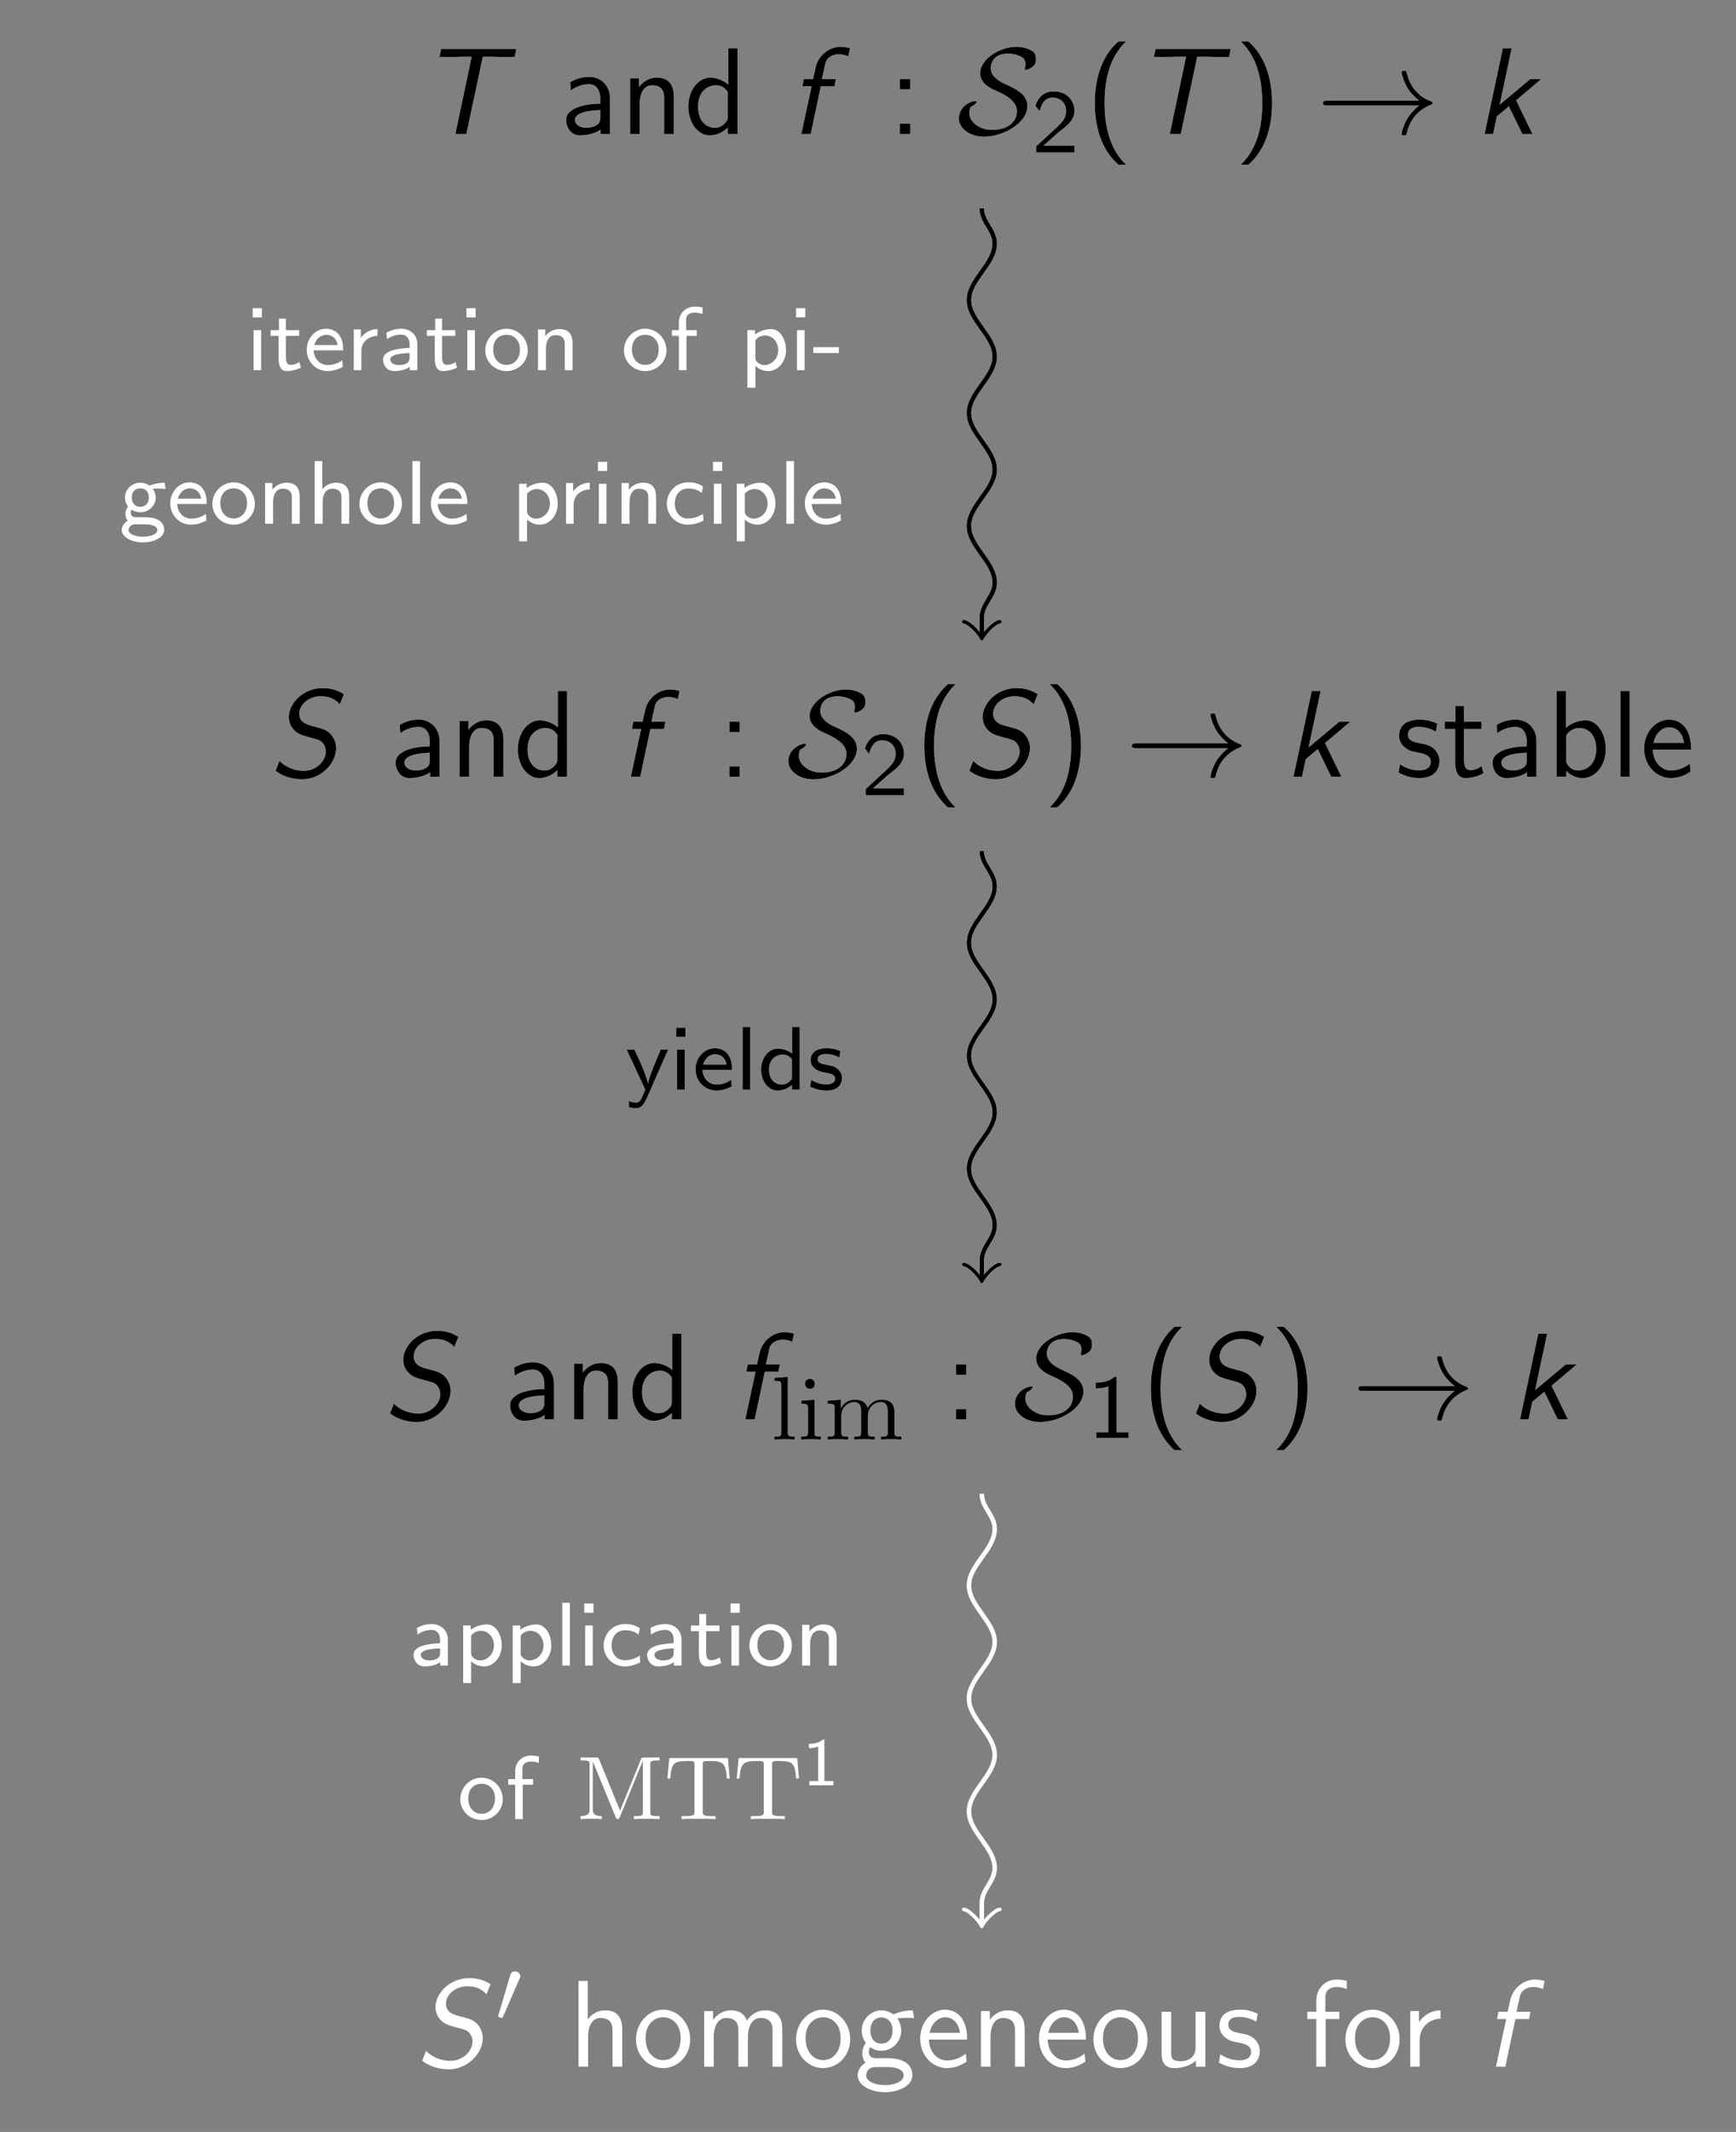 <?xml version="1.0" encoding="UTF-8"?>
<svg xmlns="http://www.w3.org/2000/svg" xmlns:xlink="http://www.w3.org/1999/xlink" width="153.196pt" height="188.059pt" viewBox="0 0 153.196 188.059" version="1.1">
<rect x="0" y="0" width="153.196" height="188.059" fill="#808080" stroke="none"/>
<defs>
<g>
<symbol overflow="visible" id="glyph0-0">
<path style="stroke:none;" d=""/>
</symbol>
<symbol overflow="visible" id="glyph0-1">
<path style="stroke:none;" d="M 5.656 -6.812 L 6.625 -6.812 C 6.75 -6.812 6.875 -6.797 7.016 -6.797 L 8.469 -6.797 L 8.609 -7.5 L 1.984 -7.5 L 1.828 -6.797 L 3.297 -6.797 C 3.438 -6.797 3.562 -6.812 3.703 -6.812 L 4.672 -6.812 L 3.234 0 L 4.203 0 Z M 5.656 -6.812 "/>
</symbol>
<symbol overflow="visible" id="glyph0-2">
<path style="stroke:none;" d="M 2.812 -4.203 L 4.016 -4.203 L 4.141 -4.844 L 2.906 -4.844 L 3.203 -6.188 C 3.297 -6.734 3.844 -7.031 4.391 -7.031 C 4.531 -7.031 4.875 -7.016 5.234 -6.844 L 5.391 -7.562 C 5.109 -7.641 4.828 -7.688 4.547 -7.688 C 3.469 -7.688 2.562 -6.844 2.359 -5.875 L 2.125 -4.844 L 1.312 -4.844 L 1.188 -4.203 L 2 -4.203 L 1.094 0 L 1.922 0 Z M 2.812 -4.203 "/>
</symbol>
<symbol overflow="visible" id="glyph0-3">
<path style="stroke:none;" d="M 3.703 -2.969 L 5.922 -4.844 L 4.953 -4.844 L 2.25 -2.578 L 3.312 -7.562 L 2.531 -7.562 L 0.922 0 L 1.672 0 L 2 -1.547 L 3.062 -2.438 L 4.25 0 L 5.141 0 Z M 3.703 -2.969 "/>
</symbol>
<symbol overflow="visible" id="glyph0-4">
<path style="stroke:none;" d="M 6.625 -7.281 C 6.016 -7.641 5.5 -7.812 4.734 -7.812 C 3.031 -7.812 1.766 -6.469 1.766 -5.266 C 1.766 -4.953 1.859 -4.5 2.188 -4.156 C 2.578 -3.734 2.891 -3.672 3.531 -3.484 C 4.328 -3.281 4.531 -3.234 4.75 -2.984 C 4.969 -2.719 5.031 -2.453 5.031 -2.219 C 5.031 -1.422 4.219 -0.516 3.094 -0.516 C 2.406 -0.516 1.562 -0.75 0.938 -1.391 L 0.594 -0.531 C 1.156 -0.062 2.047 0.234 2.938 0.234 C 4.609 0.234 5.938 -1.188 5.938 -2.516 C 5.938 -2.75 5.891 -3.266 5.469 -3.734 C 5.109 -4.141 4.828 -4.203 3.828 -4.469 C 3.375 -4.594 2.688 -4.781 2.688 -5.562 C 2.688 -6.344 3.516 -7.094 4.562 -7.094 C 5.281 -7.094 5.797 -6.891 6.266 -6.391 Z M 6.625 -7.281 "/>
</symbol>
<symbol overflow="visible" id="glyph1-0">
<path style="stroke:none;" d=""/>
</symbol>
<symbol overflow="visible" id="glyph1-1">
<path style="stroke:none;" d="M 4.359 -3.156 C 4.359 -4.266 3.562 -5.031 2.547 -5.031 C 1.844 -5.031 1.359 -4.859 0.844 -4.562 L 0.906 -3.844 C 1.469 -4.25 2.016 -4.391 2.547 -4.391 C 3.062 -4.391 3.5 -3.953 3.5 -3.141 L 3.5 -2.672 C 1.859 -2.656 0.484 -2.188 0.484 -1.234 C 0.484 -0.766 0.781 0.125 1.719 0.125 C 1.875 0.125 2.906 0.094 3.531 -0.391 L 3.531 0 L 4.359 0 Z M 3.5 -1.438 C 3.5 -1.234 3.5 -0.953 3.125 -0.75 C 2.812 -0.562 2.406 -0.547 2.281 -0.547 C 1.75 -0.547 1.266 -0.797 1.266 -1.25 C 1.266 -2.016 3.031 -2.094 3.5 -2.109 Z M 3.5 -1.438 "/>
</symbol>
<symbol overflow="visible" id="glyph1-2">
<path style="stroke:none;" d="M 4.75 -3.25 C 4.75 -3.969 4.578 -4.969 3.25 -4.969 C 2.266 -4.969 1.734 -4.219 1.672 -4.141 L 1.672 -4.906 L 0.891 -4.906 L 0.891 0 L 1.734 0 L 1.734 -2.672 C 1.734 -3.391 2 -4.297 2.828 -4.297 C 3.875 -4.297 3.891 -3.516 3.891 -3.172 L 3.891 0 L 4.75 0 Z M 4.75 -3.25 "/>
</symbol>
<symbol overflow="visible" id="glyph1-3">
<path style="stroke:none;" d="M 4.734 -7.562 L 3.922 -7.562 L 3.922 -4.359 C 3.344 -4.844 2.719 -4.969 2.328 -4.969 C 1.25 -4.969 0.391 -3.828 0.391 -2.422 C 0.391 -1 1.234 0.125 2.266 0.125 C 2.625 0.125 3.266 0.016 3.875 -0.562 L 3.875 0 L 4.734 0 Z M 3.875 -1.516 C 3.875 -1.359 3.875 -1.172 3.516 -0.844 C 3.266 -0.625 3 -0.547 2.719 -0.547 C 2.047 -0.547 1.25 -1.062 1.25 -2.406 C 1.25 -3.844 2.188 -4.297 2.828 -4.297 C 3.312 -4.297 3.641 -4.047 3.875 -3.703 Z M 3.875 -1.516 "/>
</symbol>
<symbol overflow="visible" id="glyph1-4">
<path style="stroke:none;" d="M 1.969 -4.844 L 1.062 -4.844 L 1.062 -3.938 L 1.969 -3.938 Z M 1.062 -0.906 L 1.062 0 L 1.969 0 L 1.969 -0.906 Z M 1.062 -0.906 "/>
</symbol>
<symbol overflow="visible" id="glyph1-5">
<path style="stroke:none;" d="M 2.953 -8.172 C 2.609 -7.859 1.875 -7.188 1.375 -5.844 C 0.938 -4.672 0.859 -3.516 0.859 -2.719 C 0.859 0.797 2.438 2.25 2.953 2.719 L 3.625 2.719 C 3.094 2.203 1.719 0.797 1.719 -2.719 C 1.719 -3.344 1.75 -4.609 2.188 -5.906 C 2.641 -7.172 3.266 -7.812 3.625 -8.172 Z M 2.953 -8.172 "/>
</symbol>
<symbol overflow="visible" id="glyph1-6">
<path style="stroke:none;" d="M 1.281 2.719 C 1.625 2.406 2.359 1.734 2.859 0.391 C 3.297 -0.781 3.375 -1.938 3.375 -2.719 C 3.375 -6.25 1.797 -7.703 1.281 -8.172 L 0.609 -8.172 C 1.141 -7.656 2.516 -6.25 2.516 -2.719 C 2.516 -2.109 2.484 -0.844 2.047 0.453 C 1.594 1.719 0.969 2.359 0.609 2.719 Z M 1.281 2.719 "/>
</symbol>
<symbol overflow="visible" id="glyph1-7">
<path style="stroke:none;" d="M 3.734 -4.672 C 3.172 -4.938 2.719 -5.031 2.172 -5.031 C 1.891 -5.031 0.359 -5.031 0.359 -3.594 C 0.359 -3.062 0.672 -2.719 0.953 -2.516 C 1.281 -2.266 1.531 -2.219 2.125 -2.109 C 2.516 -2.031 3.156 -1.891 3.156 -1.312 C 3.156 -0.562 2.297 -0.562 2.125 -0.562 C 1.25 -0.562 0.625 -0.969 0.438 -1.094 L 0.312 -0.359 C 0.656 -0.188 1.25 0.125 2.141 0.125 C 2.328 0.125 2.938 0.125 3.406 -0.234 C 3.734 -0.484 3.922 -0.922 3.922 -1.391 C 3.922 -2 3.516 -2.359 3.5 -2.406 C 3.078 -2.781 2.781 -2.844 2.234 -2.938 C 1.641 -3.062 1.141 -3.172 1.141 -3.703 C 1.141 -4.391 1.922 -4.391 2.062 -4.391 C 2.406 -4.391 2.984 -4.344 3.609 -3.969 Z M 3.734 -4.672 "/>
</symbol>
<symbol overflow="visible" id="glyph1-8">
<path style="stroke:none;" d="M 1.906 -4.203 L 3.453 -4.203 L 3.453 -4.844 L 1.906 -4.844 L 1.906 -6.234 L 1.156 -6.234 L 1.156 -4.844 L 0.203 -4.844 L 0.203 -4.203 L 1.125 -4.203 L 1.125 -1.297 C 1.125 -0.641 1.281 0.125 2.031 0.125 C 2.797 0.125 3.344 -0.156 3.625 -0.297 L 3.453 -0.938 C 3.156 -0.703 2.812 -0.578 2.469 -0.578 C 2.062 -0.578 1.906 -0.906 1.906 -1.484 Z M 1.906 -4.203 "/>
</symbol>
<symbol overflow="visible" id="glyph1-9">
<path style="stroke:none;" d="M 1.719 -7.562 L 0.891 -7.562 L 0.891 0 L 1.75 0 L 1.75 -0.5 C 2 -0.266 2.469 0.125 3.203 0.125 C 4.297 0.125 5.234 -0.969 5.234 -2.438 C 5.234 -3.781 4.5 -4.969 3.469 -4.969 C 3.047 -4.969 2.359 -4.859 1.719 -4.312 Z M 1.75 -3.656 C 1.922 -3.922 2.312 -4.297 2.906 -4.297 C 3.562 -4.297 4.391 -3.828 4.391 -2.438 C 4.391 -1.016 3.469 -0.547 2.797 -0.547 C 2.375 -0.547 2.016 -0.734 1.75 -1.25 Z M 1.75 -3.656 "/>
</symbol>
<symbol overflow="visible" id="glyph1-10">
<path style="stroke:none;" d="M 1.703 -7.562 L 0.891 -7.562 L 0.891 0 L 1.703 0 Z M 1.703 -7.562 "/>
</symbol>
<symbol overflow="visible" id="glyph1-11">
<path style="stroke:none;" d="M 4.516 -2.391 C 4.516 -2.766 4.5 -3.578 4.078 -4.234 C 3.625 -4.906 2.969 -5.031 2.578 -5.031 C 1.359 -5.031 0.375 -3.875 0.375 -2.469 C 0.375 -1.031 1.422 0.125 2.734 0.125 C 3.422 0.125 4.047 -0.141 4.469 -0.453 L 4.406 -1.156 C 3.719 -0.594 3 -0.547 2.75 -0.547 C 1.875 -0.547 1.172 -1.312 1.141 -2.391 Z M 1.203 -2.984 C 1.375 -3.812 1.953 -4.359 2.578 -4.359 C 3.141 -4.359 3.75 -3.984 3.891 -2.984 Z M 1.203 -2.984 "/>
</symbol>
<symbol overflow="visible" id="glyph1-12">
<path style="stroke:none;" d="M 4.75 -3.25 C 4.75 -3.969 4.578 -4.969 3.25 -4.969 C 2.578 -4.969 2.047 -4.625 1.703 -4.172 L 1.703 -7.562 L 0.891 -7.562 L 0.891 0 L 1.734 0 L 1.734 -2.672 C 1.734 -3.391 2 -4.297 2.828 -4.297 C 3.875 -4.297 3.891 -3.516 3.891 -3.172 L 3.891 0 L 4.75 0 Z M 4.75 -3.25 "/>
</symbol>
<symbol overflow="visible" id="glyph1-13">
<path style="stroke:none;" d="M 5.109 -2.406 C 5.109 -3.859 4.031 -5.031 2.719 -5.031 C 1.391 -5.031 0.328 -3.828 0.328 -2.406 C 0.328 -0.953 1.438 0.125 2.719 0.125 C 4.031 0.125 5.109 -0.984 5.109 -2.406 Z M 2.719 -0.578 C 1.969 -0.578 1.172 -1.188 1.172 -2.516 C 1.172 -3.828 2 -4.359 2.719 -4.359 C 3.484 -4.359 4.266 -3.797 4.266 -2.516 C 4.266 -1.219 3.516 -0.578 2.719 -0.578 Z M 2.719 -0.578 "/>
</symbol>
<symbol overflow="visible" id="glyph1-14">
<path style="stroke:none;" d="M 7.781 -3.25 C 7.781 -3.984 7.609 -4.969 6.281 -4.969 C 5.625 -4.969 5.062 -4.656 4.656 -4.062 C 4.375 -4.891 3.609 -4.969 3.266 -4.969 C 2.469 -4.969 1.969 -4.516 1.672 -4.125 L 1.672 -4.906 L 0.891 -4.906 L 0.891 0 L 1.734 0 L 1.734 -2.672 C 1.734 -3.406 2.031 -4.297 2.828 -4.297 C 3.844 -4.297 3.906 -3.594 3.906 -3.172 L 3.906 0 L 4.75 0 L 4.75 -2.672 C 4.75 -3.406 5.047 -4.297 5.859 -4.297 C 6.875 -4.297 6.922 -3.594 6.922 -3.172 L 6.922 0 L 7.781 0 Z M 7.781 -3.25 "/>
</symbol>
<symbol overflow="visible" id="glyph1-15">
<path style="stroke:none;" d="M 3.844 -4.266 C 4.078 -4.266 4.391 -4.312 4.641 -4.312 C 4.844 -4.312 5.266 -4.281 5.297 -4.281 L 5.172 -4.969 C 4.406 -4.969 3.781 -4.75 3.453 -4.609 C 3.219 -4.797 2.844 -4.969 2.406 -4.969 C 1.469 -4.969 0.672 -4.172 0.672 -3.188 C 0.672 -2.781 0.812 -2.391 1.031 -2.109 C 0.719 -1.656 0.719 -1.234 0.719 -1.172 C 0.719 -0.891 0.812 -0.578 1 -0.344 C 0.438 -0.016 0.312 0.484 0.312 0.781 C 0.312 1.594 1.391 2.25 2.719 2.25 C 4.062 2.25 5.141 1.609 5.141 0.766 C 5.141 -0.75 3.312 -0.75 2.891 -0.75 L 1.938 -0.75 C 1.781 -0.75 1.297 -0.75 1.297 -1.328 C 1.297 -1.453 1.344 -1.625 1.422 -1.719 C 1.641 -1.562 2 -1.406 2.406 -1.406 C 3.391 -1.406 4.156 -2.219 4.156 -3.188 C 4.156 -3.703 3.922 -4.109 3.797 -4.281 Z M 2.406 -2.031 C 2 -2.031 1.438 -2.281 1.438 -3.188 C 1.438 -4.094 2 -4.344 2.406 -4.344 C 2.875 -4.344 3.391 -4.031 3.391 -3.188 C 3.391 -2.328 2.875 -2.031 2.406 -2.031 Z M 2.906 0.031 C 3.141 0.031 4.375 0.031 4.375 0.781 C 4.375 1.266 3.625 1.625 2.719 1.625 C 1.844 1.625 1.062 1.281 1.062 0.781 C 1.062 0.734 1.062 0.031 1.922 0.031 Z M 2.906 0.031 "/>
</symbol>
<symbol overflow="visible" id="glyph1-16">
<path style="stroke:none;" d="M 4.75 -4.844 L 3.891 -4.844 L 3.891 -1.672 C 3.891 -0.859 3.281 -0.484 2.578 -0.484 C 1.812 -0.484 1.734 -0.766 1.734 -1.234 L 1.734 -4.844 L 0.891 -4.844 L 0.891 -1.188 C 0.891 -0.406 1.141 0.125 2.047 0.125 C 2.625 0.125 3.391 -0.047 3.922 -0.531 L 3.922 0 L 4.75 0 Z M 4.75 -4.844 "/>
</symbol>
<symbol overflow="visible" id="glyph1-17">
<path style="stroke:none;" d="M 1.922 -4.203 L 3.125 -4.203 L 3.125 -4.844 L 1.891 -4.844 L 1.891 -6.141 C 1.891 -6.953 2.625 -7.031 2.906 -7.031 C 3.125 -7.031 3.406 -7 3.781 -6.844 L 3.781 -7.562 C 3.656 -7.609 3.312 -7.688 2.906 -7.688 C 1.891 -7.688 1.094 -6.922 1.094 -5.828 L 1.094 -4.844 L 0.297 -4.844 L 0.297 -4.203 L 1.094 -4.203 L 1.094 0 L 1.922 0 Z M 1.922 -4.203 "/>
</symbol>
<symbol overflow="visible" id="glyph1-18">
<path style="stroke:none;" d="M 1.719 -2.328 C 1.719 -3.422 2.5 -4.203 3.562 -4.234 L 3.562 -4.969 C 2.594 -4.953 2 -4.422 1.656 -3.922 L 1.656 -4.906 L 0.891 -4.906 L 0.891 0 L 1.719 0 Z M 1.719 -2.328 "/>
</symbol>
<symbol overflow="visible" id="glyph2-0">
<path style="stroke:none;" d=""/>
</symbol>
<symbol overflow="visible" id="glyph2-1">
<path style="stroke:none;" d="M 1.25 -2.391 C 1.391 -2.438 1.766 -2.688 1.766 -2.828 C 1.766 -2.906 1.703 -2.906 1.641 -2.906 C 1.266 -2.906 0.203 -2.438 0.203 -1.359 C 0.203 -0.562 1.078 0.234 2.406 0.234 C 4.188 0.234 6.25 -1 6.25 -2.469 C 6.25 -3.516 5.156 -4.016 4.281 -4.406 C 3.516 -4.75 3.016 -5.203 3.016 -5.828 C 3.016 -6.047 3.109 -6.484 3.453 -6.766 C 3.781 -7.062 4.391 -7.094 4.531 -7.094 C 4.656 -7.094 5.109 -7.078 5.578 -6.875 C 5.797 -6.766 6.078 -6.641 6.078 -6.172 C 6.078 -6.016 6.062 -5.969 6.031 -5.844 C 6.016 -5.812 6.016 -5.766 6.016 -5.734 C 6.016 -5.656 6.078 -5.656 6.125 -5.656 C 6.266 -5.656 6.516 -5.766 6.734 -5.953 C 6.875 -6.062 7 -6.203 7 -6.625 C 7 -7.172 6.719 -7.312 6.422 -7.453 C 5.906 -7.688 5.406 -7.688 5.25 -7.688 C 3.828 -7.688 2.078 -6.594 2.078 -5.359 C 2.078 -4.438 3.031 -4 3.562 -3.781 C 4.328 -3.422 5.328 -2.922 5.328 -2 C 5.328 -1.281 4.781 -0.359 3.125 -0.359 C 2.016 -0.359 1.125 -1.078 1.125 -1.828 C 1.125 -2.016 1.172 -2.219 1.25 -2.391 Z M 1.25 -2.391 "/>
</symbol>
<symbol overflow="visible" id="glyph2-2">
<path style="stroke:none;" d="M 9.094 -2.516 C 8.5 -2.047 8.203 -1.609 8.109 -1.469 C 7.625 -0.703 7.531 -0.016 7.531 -0.016 C 7.531 0.125 7.672 0.125 7.75 0.125 C 7.938 0.125 7.953 0.094 8 -0.094 C 8.25 -1.172 8.891 -2.078 10.125 -2.578 C 10.25 -2.625 10.281 -2.656 10.281 -2.719 C 10.281 -2.797 10.219 -2.828 10.203 -2.844 C 9.719 -3.031 8.391 -3.578 7.984 -5.406 C 7.953 -5.547 7.938 -5.578 7.75 -5.578 C 7.672 -5.578 7.531 -5.578 7.531 -5.438 C 7.531 -5.422 7.641 -4.734 8.094 -4 C 8.312 -3.672 8.625 -3.297 9.094 -2.938 L 1 -2.938 C 0.797 -2.938 0.594 -2.938 0.594 -2.719 C 0.594 -2.516 0.797 -2.516 1 -2.516 Z M 9.094 -2.516 "/>
</symbol>
<symbol overflow="visible" id="glyph3-0">
<path style="stroke:none;" d=""/>
</symbol>
<symbol overflow="visible" id="glyph3-1">
<path style="stroke:none;" d="M 2.25 -0.609 C 2.156 -0.609 2.062 -0.609 1.969 -0.609 L 1.062 -0.609 L 2.297 -1.703 C 2.438 -1.828 2.828 -2.125 2.984 -2.25 C 3.328 -2.562 3.797 -2.984 3.797 -3.672 C 3.797 -4.578 3.125 -5.391 1.984 -5.391 C 1.141 -5.391 0.625 -4.938 0.344 -4.125 L 0.719 -3.656 C 0.906 -4.328 1.188 -4.844 1.875 -4.844 C 2.547 -4.844 3.062 -4.375 3.062 -3.656 C 3.062 -3 2.672 -2.625 2.188 -2.172 C 2.031 -2.016 1.609 -1.656 1.438 -1.484 C 1.203 -1.281 0.656 -0.75 0.422 -0.547 L 0.422 0 L 3.797 0 L 3.797 -0.609 Z M 2.25 -0.609 "/>
</symbol>
<symbol overflow="visible" id="glyph3-2">
<path style="stroke:none;" d="M 2.562 -5.391 L 2.375 -5.391 C 1.859 -4.922 1.219 -4.891 0.734 -4.875 L 0.734 -4.359 C 1.047 -4.375 1.438 -4.391 1.844 -4.547 L 1.844 -0.5 L 0.781 -0.5 L 0.781 0 L 3.625 0 L 3.625 -0.5 L 2.562 -0.5 Z M 2.562 -5.391 "/>
</symbol>
<symbol overflow="visible" id="glyph3-3">
<path style="stroke:none;" d="M 1.406 -5.469 L 0.594 -5.469 L 0.594 -4.656 L 1.406 -4.656 Z M 1.344 -3.531 L 0.672 -3.531 L 0.672 0 L 1.344 0 Z M 1.344 -3.531 "/>
</symbol>
<symbol overflow="visible" id="glyph3-4">
<path style="stroke:none;" d="M 1.5 -3.031 L 2.672 -3.031 L 2.672 -3.531 L 1.5 -3.531 L 1.5 -4.547 L 0.891 -4.547 L 0.891 -3.531 L 0.156 -3.531 L 0.156 -3.031 L 0.859 -3.031 L 0.859 -1.016 C 0.859 -0.484 1 0.078 1.562 0.078 C 2.141 0.078 2.578 -0.109 2.828 -0.219 L 2.688 -0.719 C 2.422 -0.531 2.141 -0.469 1.922 -0.469 C 1.578 -0.469 1.5 -0.797 1.5 -1.156 Z M 1.5 -3.031 "/>
</symbol>
<symbol overflow="visible" id="glyph3-5">
<path style="stroke:none;" d="M 3.422 -0.875 C 2.984 -0.547 2.484 -0.453 2.141 -0.453 C 1.438 -0.453 0.922 -1.016 0.891 -1.75 L 3.5 -1.75 C 3.5 -2.109 3.469 -2.641 3.156 -3.094 C 2.875 -3.5 2.391 -3.656 2 -3.656 C 1.031 -3.656 0.281 -2.812 0.281 -1.797 C 0.281 -0.766 1.078 0.078 2.125 0.078 C 2.594 0.078 3.062 -0.062 3.469 -0.297 Z M 0.953 -2.219 C 1.125 -2.859 1.609 -3.125 2 -3.125 C 2.344 -3.125 2.875 -2.969 3.016 -2.219 Z M 0.953 -2.219 "/>
</symbol>
<symbol overflow="visible" id="glyph3-6">
<path style="stroke:none;" d="M 1.344 -1.703 C 1.344 -2.562 2.062 -3.016 2.766 -3.031 L 2.766 -3.625 C 2.094 -3.609 1.609 -3.281 1.297 -2.859 L 1.297 -3.594 L 0.672 -3.594 L 0.672 0 L 1.344 0 Z M 1.344 -1.703 "/>
</symbol>
<symbol overflow="visible" id="glyph3-7">
<path style="stroke:none;" d="M 3.391 -2.297 C 3.391 -3.109 2.766 -3.656 1.984 -3.656 C 1.484 -3.656 1.094 -3.547 0.656 -3.312 L 0.703 -2.734 C 0.969 -2.906 1.359 -3.141 1.984 -3.141 C 2.328 -3.141 2.703 -2.891 2.703 -2.281 L 2.703 -1.969 C 1.516 -1.922 0.359 -1.688 0.359 -0.938 C 0.359 -0.547 0.625 0.078 1.328 0.078 C 1.672 0.078 2.297 0.016 2.719 -0.297 L 2.719 0 L 3.391 0 Z M 2.703 -1.125 C 2.703 -0.969 2.703 -0.766 2.422 -0.594 C 2.172 -0.453 1.859 -0.453 1.766 -0.453 C 1.328 -0.453 1 -0.641 1 -0.953 C 1 -1.453 2.344 -1.5 2.703 -1.516 Z M 2.703 -1.125 "/>
</symbol>
<symbol overflow="visible" id="glyph3-8">
<path style="stroke:none;" d="M 3.984 -1.75 C 3.984 -2.797 3.141 -3.656 2.109 -3.656 C 1.078 -3.656 0.234 -2.781 0.234 -1.75 C 0.234 -0.734 1.078 0.078 2.109 0.078 C 3.141 0.078 3.984 -0.734 3.984 -1.75 Z M 2.109 -0.469 C 1.484 -0.469 0.938 -0.938 0.938 -1.828 C 0.938 -2.734 1.516 -3.125 2.109 -3.125 C 2.703 -3.125 3.297 -2.719 3.297 -1.828 C 3.297 -0.922 2.719 -0.469 2.109 -0.469 Z M 2.109 -0.469 "/>
</symbol>
<symbol overflow="visible" id="glyph3-9">
<path style="stroke:none;" d="M 3.703 -2.359 C 3.703 -2.984 3.516 -3.625 2.547 -3.625 C 2.094 -3.625 1.656 -3.438 1.297 -3.016 L 1.297 -3.594 L 0.656 -3.594 L 0.656 0 L 1.359 0 L 1.359 -1.938 C 1.359 -2.469 1.578 -3.094 2.188 -3.094 C 3.016 -3.094 3.016 -2.531 3.016 -2.297 L 3.016 0 L 3.703 0 Z M 3.703 -2.359 "/>
</symbol>
<symbol overflow="visible" id="glyph3-10">
<path style="stroke:none;" d="M 1.516 -3.031 L 2.422 -3.031 L 2.422 -3.531 L 1.484 -3.531 L 1.484 -4.453 C 1.484 -5 1.984 -5.078 2.25 -5.078 C 2.422 -5.078 2.641 -5.062 2.938 -4.953 L 2.938 -5.531 C 2.719 -5.578 2.484 -5.609 2.266 -5.609 C 1.438 -5.609 0.844 -5.016 0.844 -4.234 L 0.844 -3.531 L 0.234 -3.531 L 0.234 -3.031 L 0.844 -3.031 L 0.844 0 L 1.516 0 Z M 1.516 -3.031 "/>
</symbol>
<symbol overflow="visible" id="glyph3-11">
<path style="stroke:none;" d="M 1.375 -0.375 C 1.797 0.016 2.25 0.078 2.516 0.078 C 3.359 0.078 4.078 -0.719 4.078 -1.781 C 4.078 -2.734 3.547 -3.625 2.766 -3.625 C 2.406 -3.625 1.812 -3.516 1.344 -3.156 L 1.344 -3.531 L 0.672 -3.531 L 0.672 1.547 L 1.375 1.547 Z M 1.375 -2.641 C 1.547 -2.875 1.859 -3.062 2.25 -3.062 C 2.891 -3.062 3.391 -2.484 3.391 -1.781 C 3.391 -0.984 2.781 -0.453 2.172 -0.453 C 2.047 -0.453 1.844 -0.469 1.641 -0.625 C 1.406 -0.812 1.375 -0.938 1.375 -1.078 Z M 1.375 -2.641 "/>
</symbol>
<symbol overflow="visible" id="glyph3-12">
<path style="stroke:none;" d="M 2.344 -1.516 L 2.344 -2.031 L 0.094 -2.031 L 0.094 -1.516 Z M 2.344 -1.516 "/>
</symbol>
<symbol overflow="visible" id="glyph3-13">
<path style="stroke:none;" d="M 4.016 -3.625 C 3.828 -3.625 3.297 -3.609 2.688 -3.375 L 2.672 -3.375 C 2.391 -3.562 2.109 -3.625 1.875 -3.625 C 1.094 -3.625 0.516 -3 0.516 -2.312 C 0.516 -2.047 0.609 -1.75 0.797 -1.531 C 0.688 -1.391 0.562 -1.172 0.562 -0.875 C 0.562 -0.562 0.688 -0.359 0.766 -0.266 C 0.328 -0.016 0.234 0.359 0.234 0.547 C 0.234 1.156 1.078 1.641 2.109 1.641 C 3.156 1.641 3.984 1.156 3.984 0.547 C 3.984 -0.578 2.594 -0.578 2.25 -0.578 L 1.5 -0.578 C 1.375 -0.578 1.031 -0.578 1.031 -0.984 C 1.031 -1.141 1.094 -1.234 1.094 -1.25 C 1.375 -1.062 1.656 -1.016 1.875 -1.016 C 2.656 -1.016 3.234 -1.625 3.234 -2.312 C 3.234 -2.562 3.156 -2.797 3.016 -3.016 C 2.984 -3.062 2.984 -3.062 2.984 -3.078 C 2.984 -3.109 3.469 -3.109 3.5 -3.109 C 3.516 -3.109 3.812 -3.109 4.109 -3.078 Z M 1.875 -1.5 C 1.453 -1.5 1.125 -1.781 1.125 -2.312 C 1.125 -2.938 1.531 -3.125 1.875 -3.125 C 2.297 -3.125 2.625 -2.859 2.625 -2.312 C 2.625 -1.703 2.219 -1.5 1.875 -1.5 Z M 2.25 0.047 C 2.438 0.047 3.375 0.047 3.375 0.562 C 3.375 0.906 2.781 1.141 2.109 1.141 C 1.438 1.141 0.844 0.906 0.844 0.562 C 0.844 0.516 0.844 0.047 1.484 0.047 Z M 2.25 0.047 "/>
</symbol>
<symbol overflow="visible" id="glyph3-14">
<path style="stroke:none;" d="M 3.703 -2.359 C 3.703 -2.984 3.516 -3.625 2.547 -3.625 C 1.859 -3.625 1.484 -3.219 1.328 -3.047 L 1.328 -5.531 L 0.656 -5.531 L 0.656 0 L 1.359 0 L 1.359 -1.938 C 1.359 -2.469 1.578 -3.094 2.188 -3.094 C 3.016 -3.094 3.016 -2.531 3.016 -2.297 L 3.016 0 L 3.703 0 Z M 3.703 -2.359 "/>
</symbol>
<symbol overflow="visible" id="glyph3-15">
<path style="stroke:none;" d="M 1.344 -5.531 L 0.672 -5.531 L 0.672 0 L 1.344 0 Z M 1.344 -5.531 "/>
</symbol>
<symbol overflow="visible" id="glyph3-16">
<path style="stroke:none;" d="M 3.469 -0.875 C 3.062 -0.609 2.641 -0.469 2.141 -0.469 C 1.406 -0.469 0.984 -1.062 0.984 -1.781 C 0.984 -2.391 1.297 -3.109 2.172 -3.109 C 2.703 -3.109 2.969 -3 3.375 -2.734 L 3.469 -3.312 C 3 -3.547 2.781 -3.656 2.172 -3.656 C 0.969 -3.656 0.281 -2.688 0.281 -1.766 C 0.281 -0.797 1.047 0.078 2.141 0.078 C 2.688 0.078 3.172 -0.094 3.516 -0.281 Z M 3.469 -0.875 "/>
</symbol>
<symbol overflow="visible" id="glyph3-17">
<path style="stroke:none;" d="M 3.781 -3.531 L 3.125 -3.531 C 2.484 -2.016 2.047 -0.984 2.016 -0.5 C 1.984 -0.719 1.844 -1.125 1.703 -1.5 C 1.578 -1.812 1.453 -2.141 1.312 -2.453 L 0.812 -3.531 L 0.125 -3.531 L 1.766 0 C 1.672 0.234 1.516 0.594 1.469 0.703 C 1.297 1.031 1.188 1.141 0.969 1.141 C 0.938 1.141 0.641 1.141 0.297 1 L 0.344 1.562 C 0.422 1.578 0.719 1.625 0.969 1.625 C 1.281 1.625 1.562 1.5 1.906 0.734 Z M 3.781 -3.531 "/>
</symbol>
<symbol overflow="visible" id="glyph3-18">
<path style="stroke:none;" d="M 3.688 -5.531 L 3.016 -5.531 L 3.016 -3.203 C 2.516 -3.562 1.984 -3.625 1.766 -3.625 C 0.922 -3.625 0.281 -2.781 0.281 -1.766 C 0.281 -0.75 0.922 0.078 1.734 0.078 C 2.234 0.078 2.688 -0.141 3 -0.422 L 3 0 L 3.688 0 Z M 3 -0.984 C 2.797 -0.656 2.5 -0.453 2.109 -0.453 C 1.547 -0.453 0.984 -0.844 0.984 -1.766 C 0.984 -2.75 1.656 -3.094 2.203 -3.094 C 2.516 -3.094 2.781 -2.953 3 -2.688 Z M 3 -0.984 "/>
</symbol>
<symbol overflow="visible" id="glyph3-19">
<path style="stroke:none;" d="M 2.906 -3.406 C 2.359 -3.641 1.969 -3.656 1.688 -3.656 C 1.484 -3.656 0.281 -3.656 0.281 -2.594 C 0.281 -2.219 0.484 -2.016 0.594 -1.922 C 0.875 -1.641 1.203 -1.578 1.625 -1.5 C 2 -1.422 2.438 -1.344 2.438 -0.969 C 2.438 -0.469 1.766 -0.469 1.656 -0.469 C 1.141 -0.469 0.672 -0.641 0.344 -0.875 L 0.234 -0.266 C 0.516 -0.141 1 0.078 1.656 0.078 C 2.016 0.078 2.359 0.031 2.656 -0.188 C 2.953 -0.422 3.047 -0.766 3.047 -1.031 C 3.047 -1.172 3.031 -1.484 2.703 -1.797 C 2.406 -2.062 2.125 -2.109 1.734 -2.188 C 1.266 -2.266 0.906 -2.344 0.906 -2.688 C 0.906 -3.141 1.484 -3.141 1.609 -3.141 C 2.062 -3.141 2.406 -3.047 2.812 -2.844 Z M 2.906 -3.406 "/>
</symbol>
<symbol overflow="visible" id="glyph4-0">
<path style="stroke:none;" d=""/>
</symbol>
<symbol overflow="visible" id="glyph4-1">
<path style="stroke:none;" d="M 1.516 -5.531 L 0.328 -5.438 L 0.328 -5.172 C 0.875 -5.172 0.938 -5.125 0.938 -4.734 L 0.938 -0.625 C 0.938 -0.266 0.844 -0.266 0.328 -0.266 L 0.328 0 C 0.641 -0.031 1.094 -0.031 1.234 -0.031 C 1.391 -0.031 1.812 -0.031 2.125 0 L 2.125 -0.266 C 1.625 -0.266 1.516 -0.266 1.516 -0.625 Z M 1.516 -5.531 "/>
</symbol>
<symbol overflow="visible" id="glyph4-2">
<path style="stroke:none;" d="M 1.547 -4.906 C 1.547 -5.141 1.375 -5.359 1.109 -5.359 C 0.875 -5.359 0.672 -5.172 0.672 -4.922 C 0.672 -4.641 0.906 -4.469 1.109 -4.469 C 1.391 -4.469 1.547 -4.703 1.547 -4.906 Z M 0.359 -3.422 L 0.359 -3.156 C 0.875 -3.156 0.938 -3.109 0.938 -2.719 L 0.938 -0.625 C 0.938 -0.266 0.844 -0.266 0.328 -0.266 L 0.328 0 C 0.641 -0.031 1.094 -0.031 1.219 -0.031 C 1.312 -0.031 1.797 -0.031 2.078 0 L 2.078 -0.266 C 1.547 -0.266 1.516 -0.297 1.516 -0.609 L 1.516 -3.516 Z M 0.359 -3.422 "/>
</symbol>
<symbol overflow="visible" id="glyph4-3">
<path style="stroke:none;" d="M 6.219 -2.422 C 6.219 -3.062 5.938 -3.516 5.078 -3.516 C 4.344 -3.516 3.969 -3.016 3.844 -2.781 C 3.703 -3.359 3.25 -3.516 2.734 -3.516 C 1.953 -3.516 1.594 -2.969 1.484 -2.75 L 1.484 -3.516 L 0.328 -3.422 L 0.328 -3.156 C 0.875 -3.156 0.938 -3.109 0.938 -2.719 L 0.938 -0.625 C 0.938 -0.266 0.844 -0.266 0.328 -0.266 L 0.328 0 C 0.672 -0.031 1.016 -0.031 1.234 -0.031 C 1.469 -0.031 1.797 -0.031 2.141 0 L 2.141 -0.266 C 1.641 -0.266 1.531 -0.266 1.531 -0.625 L 1.531 -2.062 C 1.531 -2.906 2.172 -3.297 2.672 -3.297 C 3.188 -3.297 3.281 -2.891 3.281 -2.453 L 3.281 -0.625 C 3.281 -0.266 3.172 -0.266 2.672 -0.266 L 2.672 0 C 3.016 -0.031 3.359 -0.031 3.578 -0.031 C 3.812 -0.031 4.141 -0.031 4.484 0 L 4.484 -0.266 C 3.969 -0.266 3.875 -0.266 3.875 -0.625 L 3.875 -2.062 C 3.875 -2.906 4.516 -3.297 5.016 -3.297 C 5.531 -3.297 5.625 -2.891 5.625 -2.453 L 5.625 -0.625 C 5.625 -0.266 5.516 -0.266 5.016 -0.266 L 5.016 0 C 5.359 -0.031 5.703 -0.031 5.922 -0.031 C 6.156 -0.031 6.484 -0.031 6.828 0 L 6.828 -0.266 C 6.312 -0.266 6.219 -0.266 6.219 -0.625 Z M 6.219 -2.422 "/>
</symbol>
<symbol overflow="visible" id="glyph4-4">
<path style="stroke:none;" d="M 2.031 -5.266 C 1.953 -5.422 1.953 -5.438 1.734 -5.438 L 0.391 -5.438 L 0.391 -5.172 L 0.562 -5.172 C 1.172 -5.172 1.188 -5.094 1.188 -4.797 L 1.188 -0.859 C 1.188 -0.641 1.188 -0.266 0.391 -0.266 L 0.391 0 C 0.75 -0.031 1.125 -0.031 1.328 -0.031 C 1.531 -0.031 1.906 -0.031 2.266 0 L 2.266 -0.266 C 1.469 -0.266 1.469 -0.641 1.469 -0.859 L 1.469 -5.094 L 3.484 -0.188 C 3.531 -0.094 3.562 0 3.672 0 C 3.781 0 3.812 -0.094 3.859 -0.188 L 5.891 -5.156 L 5.891 -0.641 C 5.891 -0.344 5.875 -0.266 5.266 -0.266 L 5.094 -0.266 L 5.094 0 C 5.719 -0.031 5.734 -0.031 6.219 -0.031 C 6.703 -0.031 6.719 -0.031 7.359 0 L 7.359 -0.266 L 7.188 -0.266 C 6.562 -0.266 6.547 -0.344 6.547 -0.641 L 6.547 -4.797 C 6.547 -5.094 6.562 -5.172 7.188 -5.172 L 7.359 -5.172 L 7.359 -5.438 L 6.016 -5.438 C 5.797 -5.438 5.781 -5.422 5.719 -5.281 L 3.875 -0.75 Z M 2.031 -5.266 "/>
</symbol>
<symbol overflow="visible" id="glyph4-5">
<path style="stroke:none;" d="M 5.641 -5.391 L 0.469 -5.391 L 0.297 -3.578 L 0.547 -3.578 C 0.656 -4.922 0.844 -5.125 2.062 -5.125 C 2.219 -5.125 2.469 -5.125 2.531 -5.109 C 2.672 -5.078 2.688 -5 2.688 -4.797 L 2.688 -0.656 C 2.688 -0.375 2.688 -0.266 1.859 -0.266 L 1.547 -0.266 L 1.547 0 C 1.844 -0.031 2.703 -0.031 3.047 -0.031 C 3.391 -0.031 4.25 -0.031 4.547 0 L 4.547 -0.266 L 4.25 -0.266 C 3.422 -0.266 3.422 -0.375 3.422 -0.656 L 3.422 -4.797 C 3.422 -4.984 3.422 -5.078 3.578 -5.109 C 3.656 -5.125 3.891 -5.125 4.047 -5.125 C 5.266 -5.125 5.438 -4.922 5.547 -3.578 L 5.797 -3.578 Z M 5.641 -5.391 "/>
</symbol>
<symbol overflow="visible" id="glyph5-0">
<path style="stroke:none;" d=""/>
</symbol>
<symbol overflow="visible" id="glyph5-1">
<path style="stroke:none;" d="M 2.109 -3.781 C 2.156 -3.875 2.188 -3.938 2.188 -4.016 C 2.188 -4.281 1.938 -4.453 1.719 -4.453 C 1.406 -4.453 1.312 -4.172 1.281 -4.062 L 0.266 -0.625 C 0.234 -0.531 0.234 -0.516 0.234 -0.5 C 0.234 -0.438 0.281 -0.422 0.359 -0.391 C 0.516 -0.328 0.531 -0.328 0.547 -0.328 C 0.562 -0.328 0.609 -0.328 0.672 -0.469 Z M 2.109 -3.781 "/>
</symbol>
<symbol overflow="visible" id="glyph6-0">
<path style="stroke:none;" d=""/>
</symbol>
<symbol overflow="visible" id="glyph6-1">
<path style="stroke:none;" d="M 1.922 -4.047 L 1.797 -4.047 C 1.406 -3.688 0.906 -3.672 0.547 -3.656 L 0.547 -3.281 C 0.781 -3.281 1.078 -3.297 1.375 -3.422 L 1.375 -0.375 L 0.594 -0.375 L 0.594 0 L 2.719 0 L 2.719 -0.375 L 1.922 -0.375 Z M 1.922 -4.047 "/>
</symbol>
</g>
</defs>
<g id="surface1">
<g style="fill:rgb(100%,100%,100%);fill-opacity:1;">
  <use xlink:href="#glyph0-1" x="36.951" y="11.818"/>
</g>
<g style="fill:rgb(100%,100%,100%);fill-opacity:1;">
  <use xlink:href="#glyph1-1" x="49.471" y="11.818"/>
  <use xlink:href="#glyph1-2" x="54.714" y="11.818"/>
  <use xlink:href="#glyph1-3" x="60.351" y="11.818"/>
</g>
<g style="fill:rgb(100%,100%,100%);fill-opacity:1;">
  <use xlink:href="#glyph0-2" x="69.622" y="11.818"/>
</g>
<g style="fill:rgb(100%,100%,100%);fill-opacity:1;">
  <use xlink:href="#glyph1-4" x="78.354" y="11.818"/>
</g>
<g style="fill:rgb(100%,100%,100%);fill-opacity:1;">
  <use xlink:href="#glyph2-1" x="84.414" y="11.818"/>
</g>
<g style="fill:rgb(100%,100%,100%);fill-opacity:1;">
  <use xlink:href="#glyph3-1" x="91.02" y="13.454"/>
</g>
<g style="fill:rgb(100%,100%,100%);fill-opacity:1;">
  <use xlink:href="#glyph1-5" x="95.753" y="11.818"/>
</g>
<g style="fill:rgb(100%,100%,100%);fill-opacity:1;">
  <use xlink:href="#glyph0-1" x="99.995" y="11.818"/>
</g>
<g style="fill:rgb(100%,100%,100%);fill-opacity:1;">
  <use xlink:href="#glyph1-6" x="108.878" y="11.818"/>
</g>
<g style="fill:rgb(100%,100%,100%);fill-opacity:1;">
  <use xlink:href="#glyph2-2" x="116.151" y="11.818"/>
</g>
<g style="fill:rgb(100%,100%,100%);fill-opacity:1;">
  <use xlink:href="#glyph0-3" x="130.09" y="11.818"/>
</g>
<g style="fill:rgb(100%,100%,100%);fill-opacity:1;">
  <use xlink:href="#glyph0-4" x="23.724" y="68.511"/>
</g>
<g style="fill:rgb(100%,100%,100%);fill-opacity:1;">
  <use xlink:href="#glyph1-1" x="34.425" y="68.511"/>
  <use xlink:href="#glyph1-2" x="39.668" y="68.511"/>
  <use xlink:href="#glyph1-3" x="45.305" y="68.511"/>
</g>
<g style="fill:rgb(100%,100%,100%);fill-opacity:1;">
  <use xlink:href="#glyph0-2" x="54.577" y="68.511"/>
</g>
<g style="fill:rgb(100%,100%,100%);fill-opacity:1;">
  <use xlink:href="#glyph1-4" x="63.308" y="68.511"/>
</g>
<g style="fill:rgb(100%,100%,100%);fill-opacity:1;">
  <use xlink:href="#glyph2-1" x="69.369" y="68.511"/>
</g>
<g style="fill:rgb(100%,100%,100%);fill-opacity:1;">
  <use xlink:href="#glyph3-1" x="75.975" y="70.147"/>
</g>
<g style="fill:rgb(100%,100%,100%);fill-opacity:1;">
  <use xlink:href="#glyph1-5" x="80.707" y="68.511"/>
</g>
<g style="fill:rgb(100%,100%,100%);fill-opacity:1;">
  <use xlink:href="#glyph0-4" x="84.95" y="68.511"/>
</g>
<g style="fill:rgb(100%,100%,100%);fill-opacity:1;">
  <use xlink:href="#glyph1-6" x="92.014" y="68.511"/>
</g>
<g style="fill:rgb(100%,100%,100%);fill-opacity:1;">
  <use xlink:href="#glyph2-2" x="99.287" y="68.511"/>
</g>
<g style="fill:rgb(100%,100%,100%);fill-opacity:1;">
  <use xlink:href="#glyph0-3" x="113.226" y="68.511"/>
</g>
<g style="fill:rgb(100%,100%,100%);fill-opacity:1;">
  <use xlink:href="#glyph1-7" x="123.105" y="68.511"/>
  <use xlink:href="#glyph1-8" x="127.286" y="68.511"/>
  <use xlink:href="#glyph1-1" x="131.226" y="68.511"/>
  <use xlink:href="#glyph1-9" x="136.469" y="68.511"/>
  <use xlink:href="#glyph1-10" x="142.105" y="68.511"/>
  <use xlink:href="#glyph1-11" x="144.712" y="68.511"/>
</g>
<g style="fill:rgb(100%,100%,100%);fill-opacity:1;">
  <use xlink:href="#glyph0-4" x="33.824" y="125.203"/>
</g>
<g style="fill:rgb(100%,100%,100%);fill-opacity:1;">
  <use xlink:href="#glyph1-1" x="44.525" y="125.203"/>
  <use xlink:href="#glyph1-2" x="49.768" y="125.203"/>
  <use xlink:href="#glyph1-3" x="55.405" y="125.203"/>
</g>
<g style="fill:rgb(100%,100%,100%);fill-opacity:1;">
  <use xlink:href="#glyph0-2" x="64.676" y="125.203"/>
</g>
<g style="fill:rgb(100%,100%,100%);fill-opacity:1;">
  <use xlink:href="#glyph4-1" x="68.01" y="126.981"/>
  <use xlink:href="#glyph4-2" x="70.362" y="126.981"/>
  <use xlink:href="#glyph4-3" x="72.714" y="126.981"/>
</g>
<g style="fill:rgb(100%,100%,100%);fill-opacity:1;">
  <use xlink:href="#glyph1-4" x="83.3" y="125.203"/>
</g>
<g style="fill:rgb(100%,100%,100%);fill-opacity:1;">
  <use xlink:href="#glyph2-1" x="89.36" y="125.203"/>
</g>
<g style="fill:rgb(100%,100%,100%);fill-opacity:1;">
  <use xlink:href="#glyph3-2" x="95.966" y="126.84"/>
</g>
<g style="fill:rgb(100%,100%,100%);fill-opacity:1;">
  <use xlink:href="#glyph1-5" x="100.699" y="125.203"/>
</g>
<g style="fill:rgb(100%,100%,100%);fill-opacity:1;">
  <use xlink:href="#glyph0-4" x="104.941" y="125.203"/>
</g>
<g style="fill:rgb(100%,100%,100%);fill-opacity:1;">
  <use xlink:href="#glyph1-6" x="112.006" y="125.203"/>
</g>
<g style="fill:rgb(100%,100%,100%);fill-opacity:1;">
  <use xlink:href="#glyph2-2" x="119.278" y="125.203"/>
</g>
<g style="fill:rgb(100%,100%,100%);fill-opacity:1;">
  <use xlink:href="#glyph0-3" x="133.218" y="125.203"/>
</g>
<g style="fill:rgb(100%,100%,100%);fill-opacity:1;">
  <use xlink:href="#glyph0-4" x="36.665" y="182.302"/>
</g>
<g style="fill:rgb(100%,100%,100%);fill-opacity:1;">
  <use xlink:href="#glyph5-1" x="43.729" y="178.343"/>
</g>
<g style="fill:rgb(100%,100%,100%);fill-opacity:1;">
  <use xlink:href="#glyph1-12" x="50.161" y="182.302"/>
  <use xlink:href="#glyph1-13" x="55.798" y="182.302"/>
  <use xlink:href="#glyph1-14" x="61.252" y="182.302"/>
  <use xlink:href="#glyph1-13" x="69.918" y="182.302"/>
  <use xlink:href="#glyph1-15" x="75.373" y="182.302"/>
  <use xlink:href="#glyph1-11" x="80.828" y="182.302"/>
  <use xlink:href="#glyph1-2" x="85.676" y="182.302"/>
  <use xlink:href="#glyph1-11" x="91.312" y="182.302"/>
  <use xlink:href="#glyph1-13" x="96.16" y="182.302"/>
  <use xlink:href="#glyph1-16" x="101.615" y="182.302"/>
  <use xlink:href="#glyph1-7" x="107.252" y="182.302"/>
</g>
<g style="fill:rgb(100%,100%,100%);fill-opacity:1;">
  <use xlink:href="#glyph1-17" x="115.066" y="182.302"/>
  <use xlink:href="#glyph1-13" x="118.4" y="182.302"/>
</g>
<g style="fill:rgb(100%,100%,100%);fill-opacity:1;">
  <use xlink:href="#glyph1-18" x="123.56" y="182.302"/>
</g>
<g style="fill:rgb(100%,100%,100%);fill-opacity:1;">
  <use xlink:href="#glyph0-2" x="130.918" y="182.302"/>
</g>
<path style="fill:none;stroke-width:0.399;stroke-linecap:butt;stroke-linejoin:miter;stroke:rgb(100%,100%,100%);stroke-opacity:1;stroke-miterlimit:10;" d="M -0.001 160.79 C -0.001 159.544 1.135 158.923 1.135 157.677 C 1.135 156.774 0.581 155.997 -0.001 155.189 C -0.58 154.376 -1.134 153.599 -1.134 152.696 C -1.134 151.794 -0.58 151.017 -0.001 150.204 C 0.581 149.392 1.135 148.618 1.135 147.716 C 1.135 146.814 0.581 146.036 -0.001 145.224 C -0.58 144.411 -1.134 143.634 -1.134 142.732 C -1.134 141.833 -0.58 141.056 -0.001 140.243 C 0.581 139.431 1.135 138.653 1.135 137.751 C 1.135 136.849 0.581 136.075 -0.001 135.263 C -0.58 134.45 -1.134 133.673 -1.134 132.771 C -1.134 131.868 -0.58 131.091 -0.001 130.278 C 0.581 129.47 1.135 128.692 1.135 127.79 C 1.135 126.544 -0.001 125.923 -0.001 124.677 L -0.001 123.134 " transform="matrix(1,0,0,-1,86.642,179.169)"/>
<path style="fill:none;stroke-width:0.319;stroke-linecap:round;stroke-linejoin:round;stroke:rgb(100%,100%,100%);stroke-opacity:1;stroke-miterlimit:10;" d="M -1.194 1.592 C -1.096 0.995 0.002 0.1 0.298 -0.001 C 0.002 -0.099 -1.096 -0.997 -1.194 -1.595 " transform="matrix(0,1,1,0,86.642,56.034)"/>
<g style="fill:rgb(100%,100%,100%);fill-opacity:1;">
  <use xlink:href="#glyph3-3" x="21.706" y="32.655"/>
  <use xlink:href="#glyph3-4" x="23.726" y="32.655"/>
  <use xlink:href="#glyph3-5" x="26.785" y="32.655"/>
  <use xlink:href="#glyph3-6" x="30.548" y="32.655"/>
  <use xlink:href="#glyph3-7" x="33.44" y="32.655"/>
  <use xlink:href="#glyph3-4" x="37.508" y="32.655"/>
  <use xlink:href="#glyph3-3" x="40.566" y="32.655"/>
  <use xlink:href="#glyph3-8" x="42.587" y="32.655"/>
  <use xlink:href="#glyph3-9" x="46.821" y="32.655"/>
</g>
<g style="fill:rgb(100%,100%,100%);fill-opacity:1;">
  <use xlink:href="#glyph3-8" x="54.828" y="32.655"/>
  <use xlink:href="#glyph3-10" x="59.063" y="32.655"/>
</g>
<g style="fill:rgb(100%,100%,100%);fill-opacity:1;">
  <use xlink:href="#glyph3-11" x="65.285" y="32.655"/>
  <use xlink:href="#glyph3-3" x="69.657" y="32.655"/>
  <use xlink:href="#glyph3-12" x="71.678" y="32.655"/>
</g>
<g style="fill:rgb(100%,100%,100%);fill-opacity:1;">
  <use xlink:href="#glyph3-13" x="10.508" y="46.204"/>
  <use xlink:href="#glyph3-5" x="14.743" y="46.204"/>
  <use xlink:href="#glyph3-8" x="18.506" y="46.204"/>
  <use xlink:href="#glyph3-9" x="22.741" y="46.204"/>
  <use xlink:href="#glyph3-14" x="27.113" y="46.204"/>
  <use xlink:href="#glyph3-8" x="31.485" y="46.204"/>
  <use xlink:href="#glyph3-15" x="35.72" y="46.204"/>
  <use xlink:href="#glyph3-5" x="37.74" y="46.204"/>
</g>
<g style="fill:rgb(100%,100%,100%);fill-opacity:1;">
  <use xlink:href="#glyph3-11" x="45.138" y="46.204"/>
</g>
<g style="fill:rgb(100%,100%,100%);fill-opacity:1;">
  <use xlink:href="#glyph3-6" x="49.279" y="46.204"/>
  <use xlink:href="#glyph3-3" x="52.172" y="46.204"/>
  <use xlink:href="#glyph3-9" x="54.192" y="46.204"/>
  <use xlink:href="#glyph3-16" x="58.565" y="46.204"/>
  <use xlink:href="#glyph3-3" x="62.328" y="46.204"/>
  <use xlink:href="#glyph3-11" x="64.348" y="46.204"/>
  <use xlink:href="#glyph3-15" x="68.721" y="46.204"/>
  <use xlink:href="#glyph3-5" x="70.741" y="46.204"/>
</g>
<path style="fill:none;stroke-width:0.399;stroke-linecap:butt;stroke-linejoin:miter;stroke:rgb(100%,100%,100%);stroke-opacity:1;stroke-miterlimit:10;" d="M -0.001 104.099 C -0.001 102.853 1.135 102.228 1.135 100.985 C 1.135 100.083 0.581 99.306 -0.001 98.493 C -0.58 97.681 -1.134 96.903 -1.134 96.001 C -1.134 95.103 -0.58 94.325 -0.001 93.513 C 0.581 92.7 1.135 91.923 1.135 91.021 C 1.135 90.118 0.581 89.341 -0.001 88.532 C -0.58 87.72 -1.134 86.942 -1.134 86.04 C -1.134 85.138 -0.58 84.36 -0.001 83.548 C 0.581 82.735 1.135 81.962 1.135 81.06 C 1.135 80.157 0.581 79.38 -0.001 78.567 C -0.58 77.755 -1.134 76.978 -1.134 76.075 C -1.134 75.177 -0.58 74.399 -0.001 73.587 C 0.581 72.774 1.135 71.997 1.135 71.095 C 1.135 69.849 -0.001 69.228 -0.001 67.981 L -0.001 66.442 " transform="matrix(1,0,0,-1,86.642,179.169)"/>
<path style="fill:none;stroke-width:0.319;stroke-linecap:round;stroke-linejoin:round;stroke:rgb(100%,100%,100%);stroke-opacity:1;stroke-miterlimit:10;" d="M -1.196 1.592 C -1.094 0.995 -0.001 0.1 0.3 -0.001 C -0.001 -0.099 -1.094 -0.997 -1.196 -1.595 " transform="matrix(0,1,1,0,86.642,112.727)"/>
<g style="fill:rgb(100%,100%,100%);fill-opacity:1;">
  <use xlink:href="#glyph3-17" x="55.177" y="96.122"/>
  <use xlink:href="#glyph3-3" x="59.079" y="96.122"/>
  <use xlink:href="#glyph3-5" x="61.1" y="96.122"/>
  <use xlink:href="#glyph3-15" x="64.863" y="96.122"/>
  <use xlink:href="#glyph3-18" x="66.883" y="96.122"/>
  <use xlink:href="#glyph3-19" x="71.256" y="96.122"/>
</g>
<path style="fill:none;stroke-width:0.399;stroke-linecap:butt;stroke-linejoin:miter;stroke:rgb(100%,100%,100%);stroke-opacity:1;stroke-miterlimit:10;" d="M -0.001 47.403 C -0.001 46.157 1.135 45.536 1.135 44.29 C 1.135 43.388 0.581 42.61 -0.001 41.798 C -0.58 40.989 -1.134 40.212 -1.134 39.31 C -1.134 38.407 -0.58 37.63 -0.001 36.817 C 0.581 36.005 1.135 35.228 1.135 34.329 C 1.135 33.427 0.581 32.649 -0.001 31.837 C -0.58 31.024 -1.134 30.247 -1.134 29.345 C -1.134 28.446 -0.58 27.669 -0.001 26.857 C 0.581 26.044 1.135 25.267 1.135 24.364 C 1.135 23.462 0.581 22.685 -0.001 21.876 C -0.58 21.064 -1.134 20.286 -1.134 19.384 C -1.134 18.482 -0.58 17.704 -0.001 16.892 C 0.581 16.079 1.135 15.302 1.135 14.403 C 1.135 13.157 -0.001 12.532 -0.001 11.29 L -0.001 9.548 " transform="matrix(1,0,0,-1,86.642,179.169)"/>
<path style="fill:none;stroke-width:0.319;stroke-linecap:round;stroke-linejoin:round;stroke:rgb(100%,100%,100%);stroke-opacity:1;stroke-miterlimit:10;" d="M -1.196 1.592 C -1.094 0.995 -0 0.1 0.3 -0.001 C -0 -0.099 -1.094 -0.997 -1.196 -1.595 " transform="matrix(0,1,1,0,86.642,169.621)"/>
<g style="fill:rgb(100%,100%,100%);fill-opacity:1;">
  <use xlink:href="#glyph3-7" x="36.132" y="146.916"/>
  <use xlink:href="#glyph3-11" x="40.2" y="146.916"/>
  <use xlink:href="#glyph3-11" x="44.572" y="146.916"/>
  <use xlink:href="#glyph3-15" x="48.945" y="146.916"/>
  <use xlink:href="#glyph3-3" x="50.965" y="146.916"/>
  <use xlink:href="#glyph3-16" x="52.986" y="146.916"/>
  <use xlink:href="#glyph3-7" x="56.749" y="146.916"/>
  <use xlink:href="#glyph3-4" x="60.817" y="146.916"/>
  <use xlink:href="#glyph3-3" x="63.875" y="146.916"/>
  <use xlink:href="#glyph3-8" x="65.896" y="146.916"/>
  <use xlink:href="#glyph3-9" x="70.13" y="146.916"/>
</g>
<g style="fill:rgb(100%,100%,100%);fill-opacity:1;">
  <use xlink:href="#glyph3-8" x="40.384" y="160.465"/>
  <use xlink:href="#glyph3-10" x="44.619" y="160.465"/>
</g>
<g style="fill:rgb(100%,100%,100%);fill-opacity:1;">
  <use xlink:href="#glyph4-4" x="50.842" y="160.465"/>
  <use xlink:href="#glyph4-5" x="58.596" y="160.465"/>
  <use xlink:href="#glyph4-5" x="64.712" y="160.465"/>
</g>
<g style="fill:rgb(100%,100%,100%);fill-opacity:1;">
  <use xlink:href="#glyph6-1" x="70.828" y="157.482"/>
</g>
<g style="fill:rgb(0%,0%,0%);fill-opacity:1;">
  <use xlink:href="#glyph0-1" x="36.951" y="11.818"/>
</g>
<g style="fill:rgb(0%,0%,0%);fill-opacity:1;">
  <use xlink:href="#glyph1-1" x="49.471" y="11.818"/>
  <use xlink:href="#glyph1-2" x="54.714" y="11.818"/>
  <use xlink:href="#glyph1-3" x="60.351" y="11.818"/>
</g>
<g style="fill:rgb(0%,0%,0%);fill-opacity:1;">
  <use xlink:href="#glyph0-2" x="69.622" y="11.818"/>
</g>
<g style="fill:rgb(0%,0%,0%);fill-opacity:1;">
  <use xlink:href="#glyph1-4" x="78.354" y="11.818"/>
</g>
<g style="fill:rgb(0%,0%,0%);fill-opacity:1;">
  <use xlink:href="#glyph2-1" x="84.414" y="11.818"/>
</g>
<g style="fill:rgb(0%,0%,0%);fill-opacity:1;">
  <use xlink:href="#glyph3-1" x="91.02" y="13.454"/>
</g>
<g style="fill:rgb(0%,0%,0%);fill-opacity:1;">
  <use xlink:href="#glyph1-5" x="95.753" y="11.818"/>
</g>
<g style="fill:rgb(0%,0%,0%);fill-opacity:1;">
  <use xlink:href="#glyph0-1" x="99.995" y="11.818"/>
</g>
<g style="fill:rgb(0%,0%,0%);fill-opacity:1;">
  <use xlink:href="#glyph1-6" x="108.878" y="11.818"/>
</g>
<g style="fill:rgb(0%,0%,0%);fill-opacity:1;">
  <use xlink:href="#glyph2-2" x="116.151" y="11.818"/>
</g>
<g style="fill:rgb(0%,0%,0%);fill-opacity:1;">
  <use xlink:href="#glyph0-3" x="130.09" y="11.818"/>
</g>
<g style="fill:rgb(0%,0%,0%);fill-opacity:1;">
  <use xlink:href="#glyph0-4" x="23.724" y="68.511"/>
</g>
<g style="fill:rgb(0%,0%,0%);fill-opacity:1;">
  <use xlink:href="#glyph1-1" x="34.425" y="68.511"/>
  <use xlink:href="#glyph1-2" x="39.668" y="68.511"/>
  <use xlink:href="#glyph1-3" x="45.305" y="68.511"/>
</g>
<g style="fill:rgb(0%,0%,0%);fill-opacity:1;">
  <use xlink:href="#glyph0-2" x="54.577" y="68.511"/>
</g>
<g style="fill:rgb(0%,0%,0%);fill-opacity:1;">
  <use xlink:href="#glyph1-4" x="63.308" y="68.511"/>
</g>
<g style="fill:rgb(0%,0%,0%);fill-opacity:1;">
  <use xlink:href="#glyph2-1" x="69.369" y="68.511"/>
</g>
<g style="fill:rgb(0%,0%,0%);fill-opacity:1;">
  <use xlink:href="#glyph3-1" x="75.975" y="70.147"/>
</g>
<g style="fill:rgb(0%,0%,0%);fill-opacity:1;">
  <use xlink:href="#glyph1-5" x="80.707" y="68.511"/>
</g>
<g style="fill:rgb(0%,0%,0%);fill-opacity:1;">
  <use xlink:href="#glyph0-4" x="84.95" y="68.511"/>
</g>
<g style="fill:rgb(0%,0%,0%);fill-opacity:1;">
  <use xlink:href="#glyph1-6" x="92.014" y="68.511"/>
</g>
<g style="fill:rgb(0%,0%,0%);fill-opacity:1;">
  <use xlink:href="#glyph2-2" x="99.287" y="68.511"/>
</g>
<g style="fill:rgb(0%,0%,0%);fill-opacity:1;">
  <use xlink:href="#glyph0-3" x="113.226" y="68.511"/>
</g>
<g style="fill:rgb(0%,0%,0%);fill-opacity:1;">
  <use xlink:href="#glyph1-7" x="123.105" y="68.511"/>
  <use xlink:href="#glyph1-8" x="127.286" y="68.511"/>
  <use xlink:href="#glyph1-1" x="131.226" y="68.511"/>
  <use xlink:href="#glyph1-9" x="136.469" y="68.511"/>
  <use xlink:href="#glyph1-10" x="142.105" y="68.511"/>
  <use xlink:href="#glyph1-11" x="144.712" y="68.511"/>
</g>
<g style="fill:rgb(0%,0%,0%);fill-opacity:1;">
  <use xlink:href="#glyph0-4" x="33.824" y="125.203"/>
</g>
<g style="fill:rgb(0%,0%,0%);fill-opacity:1;">
  <use xlink:href="#glyph1-1" x="44.525" y="125.203"/>
  <use xlink:href="#glyph1-2" x="49.768" y="125.203"/>
  <use xlink:href="#glyph1-3" x="55.405" y="125.203"/>
</g>
<g style="fill:rgb(0%,0%,0%);fill-opacity:1;">
  <use xlink:href="#glyph0-2" x="64.676" y="125.203"/>
</g>
<g style="fill:rgb(0%,0%,0%);fill-opacity:1;">
  <use xlink:href="#glyph4-1" x="68.01" y="126.981"/>
  <use xlink:href="#glyph4-2" x="70.362" y="126.981"/>
  <use xlink:href="#glyph4-3" x="72.714" y="126.981"/>
</g>
<g style="fill:rgb(0%,0%,0%);fill-opacity:1;">
  <use xlink:href="#glyph1-4" x="83.3" y="125.203"/>
</g>
<g style="fill:rgb(0%,0%,0%);fill-opacity:1;">
  <use xlink:href="#glyph2-1" x="89.36" y="125.203"/>
</g>
<g style="fill:rgb(0%,0%,0%);fill-opacity:1;">
  <use xlink:href="#glyph3-2" x="95.966" y="126.84"/>
</g>
<g style="fill:rgb(0%,0%,0%);fill-opacity:1;">
  <use xlink:href="#glyph1-5" x="100.699" y="125.203"/>
</g>
<g style="fill:rgb(0%,0%,0%);fill-opacity:1;">
  <use xlink:href="#glyph0-4" x="104.941" y="125.203"/>
</g>
<g style="fill:rgb(0%,0%,0%);fill-opacity:1;">
  <use xlink:href="#glyph1-6" x="112.006" y="125.203"/>
</g>
<g style="fill:rgb(0%,0%,0%);fill-opacity:1;">
  <use xlink:href="#glyph2-2" x="119.278" y="125.203"/>
</g>
<g style="fill:rgb(0%,0%,0%);fill-opacity:1;">
  <use xlink:href="#glyph0-3" x="133.218" y="125.203"/>
</g>
<path style="fill:none;stroke-width:0.399;stroke-linecap:butt;stroke-linejoin:miter;stroke:rgb(0%,0%,0%);stroke-opacity:1;stroke-miterlimit:10;" d="M -0.001 160.79 C -0.001 159.544 1.135 158.923 1.135 157.677 C 1.135 156.774 0.581 155.997 -0.001 155.189 C -0.58 154.376 -1.134 153.599 -1.134 152.696 C -1.134 151.794 -0.58 151.017 -0.001 150.204 C 0.581 149.392 1.135 148.618 1.135 147.716 C 1.135 146.814 0.581 146.036 -0.001 145.224 C -0.58 144.411 -1.134 143.634 -1.134 142.732 C -1.134 141.833 -0.58 141.056 -0.001 140.243 C 0.581 139.431 1.135 138.653 1.135 137.751 C 1.135 136.849 0.581 136.075 -0.001 135.263 C -0.58 134.45 -1.134 133.673 -1.134 132.771 C -1.134 131.868 -0.58 131.091 -0.001 130.278 C 0.581 129.47 1.135 128.692 1.135 127.79 C 1.135 126.544 -0.001 125.923 -0.001 124.677 L -0.001 123.134 " transform="matrix(1,0,0,-1,86.642,179.169)"/>
<path style="fill:none;stroke-width:0.319;stroke-linecap:round;stroke-linejoin:round;stroke:rgb(0%,0%,0%);stroke-opacity:1;stroke-miterlimit:10;" d="M -1.194 1.592 C -1.096 0.995 0.002 0.1 0.298 -0.001 C 0.002 -0.099 -1.096 -0.997 -1.194 -1.595 " transform="matrix(0,1,1,0,86.642,56.034)"/>
<path style="fill:none;stroke-width:0.399;stroke-linecap:butt;stroke-linejoin:miter;stroke:rgb(100%,100%,100%);stroke-opacity:1;stroke-miterlimit:10;" d="M -0.001 104.099 C -0.001 102.853 1.135 102.228 1.135 100.985 C 1.135 100.083 0.581 99.306 -0.001 98.493 C -0.58 97.681 -1.134 96.903 -1.134 96.001 C -1.134 95.103 -0.58 94.325 -0.001 93.513 C 0.581 92.7 1.135 91.923 1.135 91.021 C 1.135 90.118 0.581 89.341 -0.001 88.532 C -0.58 87.72 -1.134 86.942 -1.134 86.04 C -1.134 85.138 -0.58 84.36 -0.001 83.548 C 0.581 82.735 1.135 81.962 1.135 81.06 C 1.135 80.157 0.581 79.38 -0.001 78.567 C -0.58 77.755 -1.134 76.978 -1.134 76.075 C -1.134 75.177 -0.58 74.399 -0.001 73.587 C 0.581 72.774 1.135 71.997 1.135 71.095 C 1.135 69.849 -0.001 69.228 -0.001 67.981 L -0.001 66.442 " transform="matrix(1,0,0,-1,86.642,179.169)"/>
<path style="fill:none;stroke-width:0.319;stroke-linecap:round;stroke-linejoin:round;stroke:rgb(100%,100%,100%);stroke-opacity:1;stroke-miterlimit:10;" d="M -1.196 1.592 C -1.094 0.995 -0.001 0.1 0.3 -0.001 C -0.001 -0.099 -1.094 -0.997 -1.196 -1.595 " transform="matrix(0,1,1,0,86.642,112.727)"/>
<g style="fill:rgb(0%,0%,0%);fill-opacity:1;">
  <use xlink:href="#glyph3-17" x="55.177" y="96.122"/>
  <use xlink:href="#glyph3-3" x="59.079" y="96.122"/>
  <use xlink:href="#glyph3-5" x="61.1" y="96.122"/>
  <use xlink:href="#glyph3-15" x="64.863" y="96.122"/>
  <use xlink:href="#glyph3-18" x="66.883" y="96.122"/>
  <use xlink:href="#glyph3-19" x="71.256" y="96.122"/>
</g>
<path style="fill:none;stroke-width:0.399;stroke-linecap:butt;stroke-linejoin:miter;stroke:rgb(0%,0%,0%);stroke-opacity:1;stroke-miterlimit:10;" d="M -0.001 104.099 C -0.001 102.853 1.135 102.228 1.135 100.985 C 1.135 100.083 0.581 99.306 -0.001 98.493 C -0.58 97.681 -1.134 96.903 -1.134 96.001 C -1.134 95.103 -0.58 94.325 -0.001 93.513 C 0.581 92.7 1.135 91.923 1.135 91.021 C 1.135 90.118 0.581 89.341 -0.001 88.532 C -0.58 87.72 -1.134 86.942 -1.134 86.04 C -1.134 85.138 -0.58 84.36 -0.001 83.548 C 0.581 82.735 1.135 81.962 1.135 81.06 C 1.135 80.157 0.581 79.38 -0.001 78.567 C -0.58 77.755 -1.134 76.978 -1.134 76.075 C -1.134 75.177 -0.58 74.399 -0.001 73.587 C 0.581 72.774 1.135 71.997 1.135 71.095 C 1.135 69.849 -0.001 69.228 -0.001 67.981 L -0.001 66.442 " transform="matrix(1,0,0,-1,86.642,179.169)"/>
<path style="fill:none;stroke-width:0.319;stroke-linecap:round;stroke-linejoin:round;stroke:rgb(0%,0%,0%);stroke-opacity:1;stroke-miterlimit:10;" d="M -1.196 1.592 C -1.094 0.995 -0.001 0.1 0.3 -0.001 C -0.001 -0.099 -1.094 -0.997 -1.196 -1.595 " transform="matrix(0,1,1,0,86.642,112.727)"/>
</g>
</svg>
